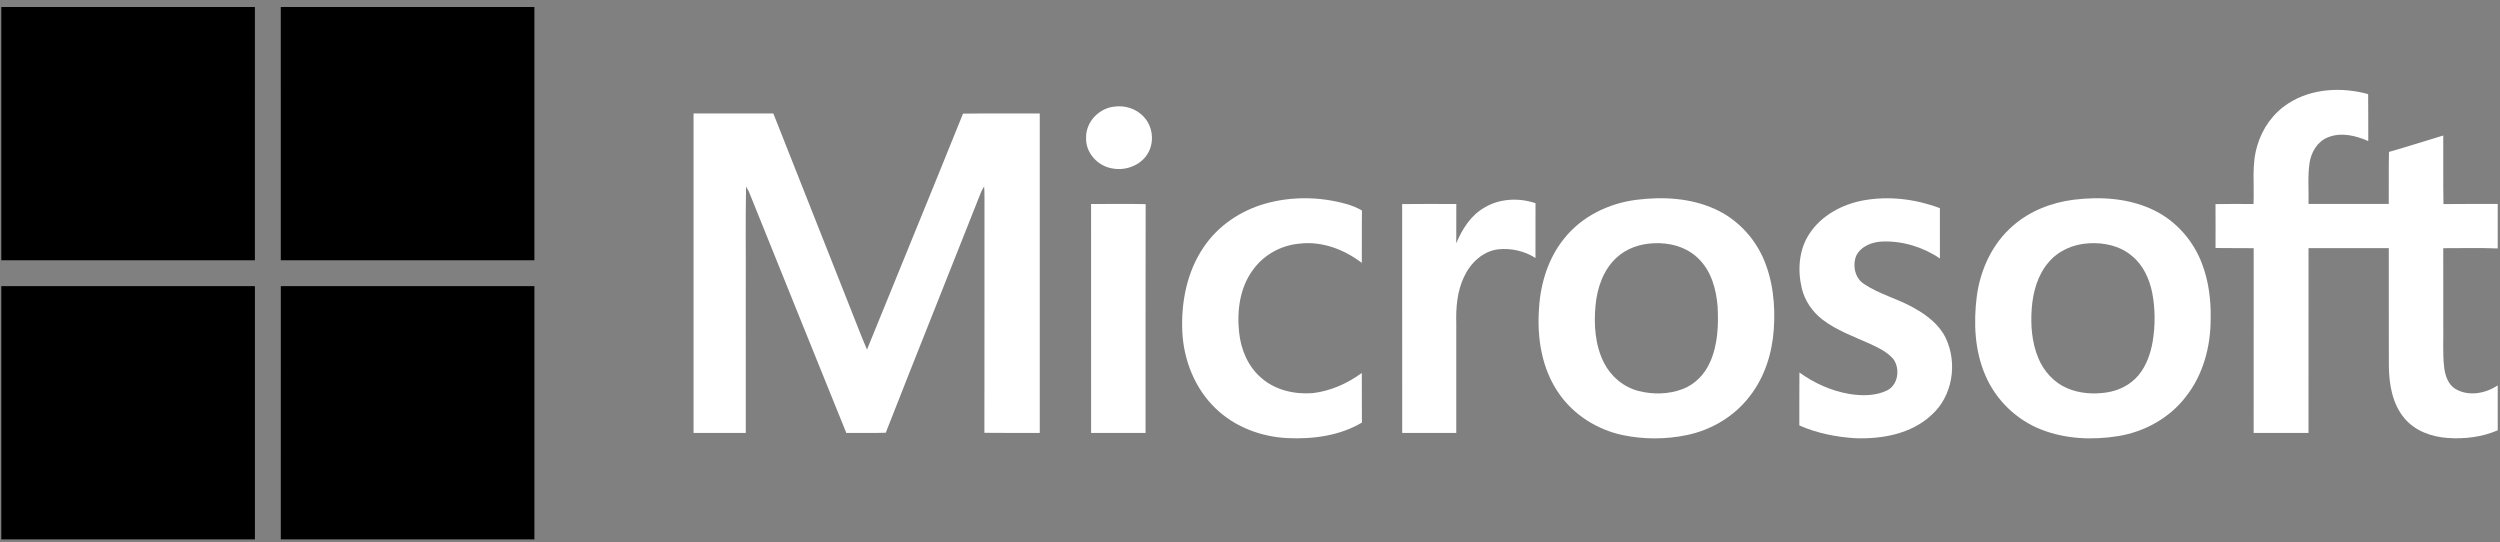 <svg width="212" height="46" viewBox="0 0 212 46" fill="none" xmlns="http://www.w3.org/2000/svg">
<rect x="0" y="0" width="212" height="46" fill="#808080" stroke="none"/>
<g clip-path="url(#clip0_4871_101)">
<path d="M0.11 0.592H21.616C21.614 7.751 21.616 14.911 21.614 22.071H0.11V0.592Z" fill="#F25022" style="fill:#F25022;fill:color(display-p3 0.949 0.314 0.133);fill-opacity:1;"/>
<path d="M94.459 9.046C95.397 8.904 96.412 9.224 97.034 9.957C97.762 10.759 97.896 12.037 97.356 12.974C96.76 14.032 95.424 14.524 94.26 14.27C93.053 14.053 92.047 12.932 92.101 11.682C92.066 10.366 93.168 9.193 94.459 9.046Z" fill="white" style="fill:white;fill-opacity:1;"/>
<path d="M0.11 24.262C7.279 24.265 14.447 24.261 21.616 24.265C21.616 31.425 21.616 38.583 21.616 45.743H0.11V24.262Z" fill="#02A4EF" style="fill:#02A4EF;fill:color(display-p3 0.008 0.643 0.937);fill-opacity:1;"/>
<path d="M45.316 22.07C45.318 14.911 45.316 7.751 45.316 0.591H23.81C23.81 7.751 23.81 14.911 23.811 22.07C30.979 22.07 38.147 22.069 45.314 22.07H45.316Z" fill="#80BA01" style="fill:#80BA01;fill:color(display-p3 0.502 0.729 0.004);fill-opacity:1;"/>
<path d="M207.205 17.306C207.17 15.367 207.201 13.428 207.188 11.491C205.654 11.953 204.129 12.444 202.586 12.883C202.549 14.353 202.584 15.825 202.567 17.296C200.299 17.295 198.031 17.299 195.763 17.293C195.791 16.135 195.683 14.967 195.849 13.815C195.988 12.907 196.515 11.999 197.401 11.648C198.518 11.19 199.767 11.495 200.829 11.962C200.822 10.634 200.839 9.307 200.819 7.981C198.585 7.366 196.024 7.486 194.041 8.775C192.762 9.593 191.835 10.901 191.418 12.351C190.924 13.957 191.176 15.654 191.097 17.302C190.022 17.295 188.947 17.284 187.874 17.309C187.885 18.55 187.88 19.791 187.876 21.031C188.955 21.053 190.034 21.027 191.113 21.047C191.104 26.27 191.11 31.49 191.11 36.712H195.761C195.761 31.489 195.76 26.266 195.763 21.042C198.031 21.038 200.3 21.04 202.57 21.041C202.576 24.371 202.563 27.699 202.575 31.027C202.595 32.578 202.86 34.236 203.888 35.46C204.778 36.544 206.191 37.039 207.555 37.139C208.993 37.241 210.478 37.066 211.807 36.489V32.68C210.788 33.361 209.38 33.632 208.271 33.011C207.608 32.646 207.351 31.864 207.266 31.159C207.125 29.962 207.214 28.754 207.19 27.553C207.188 25.383 207.194 23.215 207.187 21.046C208.727 21.051 210.268 21.005 211.807 21.068V17.296C210.273 17.301 208.738 17.284 207.205 17.306Z" fill="white" style="fill:white;fill-opacity:1;"/>
<path d="M81.663 9.637C78.975 16.318 76.228 22.974 73.52 29.646C72.955 28.321 72.451 26.97 71.913 25.635C69.805 20.295 67.684 14.961 65.579 9.622H58.814C58.812 18.652 58.814 27.682 58.814 36.712C60.289 36.711 61.766 36.715 63.242 36.711C63.238 32.668 63.242 28.625 63.241 24.582C63.256 21.663 63.209 18.741 63.265 15.822C63.349 15.954 63.427 16.092 63.499 16.234C66.258 23.06 68.996 29.896 71.769 36.716C72.884 36.698 73.999 36.736 75.112 36.696C77.784 29.869 80.524 23.068 83.212 16.247C83.283 16.098 83.364 15.953 83.456 15.814C83.477 16.113 83.487 16.412 83.484 16.712C83.475 23.376 83.493 30.039 83.477 36.702C85.041 36.724 86.605 36.707 88.171 36.711C88.169 27.682 88.167 18.653 88.171 9.624C86.001 9.629 83.831 9.602 81.662 9.637H81.663Z" fill="white" style="fill:white;fill-opacity:1;"/>
<path d="M114.168 17.299C111.925 16.665 109.504 16.639 107.259 17.278C105.199 17.871 103.308 19.134 102.099 20.919C100.657 23.01 100.146 25.622 100.26 28.126C100.372 30.535 101.323 32.939 103.075 34.625C104.686 36.189 106.907 37.031 109.134 37.149C111.31 37.256 113.59 36.964 115.491 35.834C115.474 34.432 115.493 33.029 115.481 31.627C114.255 32.523 112.824 33.164 111.307 33.338C109.773 33.454 108.129 33.085 106.956 32.044C105.827 31.083 105.226 29.634 105.077 28.184C104.876 26.332 105.145 24.32 106.309 22.806C107.214 21.584 108.658 20.8 110.172 20.663C112.078 20.423 113.981 21.148 115.481 22.292C115.495 20.811 115.469 19.331 115.495 17.851C115.079 17.607 114.631 17.428 114.168 17.299Z" fill="white" style="fill:white;fill-opacity:1;"/>
<path d="M145.429 17.728C143.358 16.786 141.003 16.66 138.771 16.944C136.427 17.239 134.145 18.341 132.657 20.208C131.298 21.874 130.636 24.016 130.51 26.14C130.323 28.645 130.741 31.302 132.214 33.392C133.468 35.195 135.448 36.435 137.587 36.892C139.374 37.267 141.245 37.269 143.032 36.897C145.123 36.467 147.076 35.312 148.372 33.606C149.638 32 150.273 29.975 150.416 27.953C150.562 25.883 150.353 23.738 149.492 21.829C148.684 20.036 147.227 18.538 145.429 17.728ZM144.999 30.741C144.555 31.739 143.741 32.583 142.714 32.983C141.513 33.444 140.164 33.471 138.924 33.149C137.662 32.818 136.591 31.907 136.008 30.747C135.259 29.253 135.147 27.526 135.302 25.888C135.443 24.398 135.962 22.865 137.098 21.837C137.923 21.068 139.046 20.693 140.158 20.631C141.556 20.539 143.044 20.934 144.049 21.949C145.123 23.004 145.539 24.536 145.654 25.996C145.737 27.594 145.671 29.26 144.999 30.741Z" fill="white" style="fill:white;fill-opacity:1;"/>
<path d="M162.33 26.129C160.964 25.34 159.391 24.965 158.072 24.084C157.301 23.595 157.082 22.525 157.398 21.708C157.794 20.882 158.75 20.515 159.619 20.481C161.345 20.421 163.082 20.946 164.504 21.922C164.503 20.499 164.505 19.076 164.503 17.652C162.467 16.882 160.216 16.605 158.065 16.983C156.248 17.306 154.464 18.249 153.438 19.822C152.539 21.171 152.422 22.912 152.794 24.456C153.045 25.503 153.686 26.432 154.532 27.091C155.735 28.014 157.175 28.529 158.546 29.144C159.276 29.487 160.049 29.837 160.576 30.471C161.139 31.294 160.969 32.64 160.021 33.111C159.03 33.586 157.874 33.578 156.811 33.405C155.285 33.142 153.842 32.493 152.592 31.586C152.575 33.082 152.59 34.579 152.584 36.077C154.07 36.737 155.695 37.056 157.312 37.16C159.59 37.245 162.066 36.802 163.785 35.197C165.585 33.607 166.019 30.791 164.995 28.66C164.45 27.522 163.406 26.733 162.33 26.129Z" fill="white" style="fill:white;fill-opacity:1;"/>
<path d="M182.746 17.874C180.628 16.806 178.163 16.65 175.842 16.937C173.971 17.177 172.131 17.887 170.703 19.14C168.959 20.64 167.936 22.846 167.635 25.102C167.348 27.358 167.445 29.735 168.366 31.846C169.25 33.918 170.993 35.601 173.091 36.425C175.161 37.239 177.463 37.331 179.642 36.978C181.87 36.611 183.981 35.441 185.36 33.64C186.834 31.779 187.468 29.372 187.464 27.027C187.496 25.457 187.3 23.865 186.741 22.39C186.025 20.463 184.593 18.796 182.746 17.874ZM182.546 28.972C182.367 29.994 182.013 31.013 181.343 31.822C180.668 32.635 179.663 33.13 178.626 33.282C177.512 33.449 176.339 33.369 175.298 32.921C174.175 32.446 173.304 31.475 172.845 30.358C172.294 29.026 172.184 27.552 172.294 26.128C172.4 24.749 172.791 23.334 173.703 22.262C174.535 21.26 175.811 20.707 177.098 20.635C178.411 20.543 179.814 20.846 180.824 21.733C181.755 22.504 182.27 23.66 182.507 24.823C182.773 26.188 182.77 27.601 182.546 28.972Z" fill="white" style="fill:white;fill-opacity:1;"/>
<path d="M125.895 17.594C124.729 18.253 123.988 19.427 123.491 20.636C123.495 19.524 123.489 18.413 123.495 17.302C121.964 17.295 120.434 17.287 118.903 17.306C118.912 23.775 118.903 30.244 118.907 36.712H123.492C123.494 33.618 123.492 30.523 123.492 27.428C123.455 26.084 123.566 24.693 124.155 23.464C124.698 22.303 125.744 21.29 127.064 21.14C128.146 21.031 129.291 21.285 130.208 21.878C130.211 20.329 130.205 18.779 130.211 17.23C128.81 16.759 127.179 16.824 125.895 17.594Z" fill="white" style="fill:white;fill-opacity:1;"/>
<path d="M92.523 17.302C92.527 23.773 92.522 30.243 92.526 36.712H97.143C97.15 30.245 97.133 23.777 97.151 17.31C95.609 17.28 94.066 17.296 92.523 17.302Z" fill="white" style="fill:white;fill-opacity:1;"/>
<path d="M23.813 24.265C23.81 31.423 23.813 38.583 23.811 45.743H45.317V24.264C38.148 24.264 30.98 24.262 23.813 24.264V24.265Z" fill="#FFB902" style="fill:#FFB902;fill:color(display-p3 1 0.726 0.008);fill-opacity:1;"/>
</g>
<defs>
<clipPath id="clip0_4871_101">
<rect width="211.697" height="45.162" fill="white" style="fill:white;fill-opacity:1;" transform="translate(0.11 0.586)"/>
</clipPath>
</defs>
</svg>
